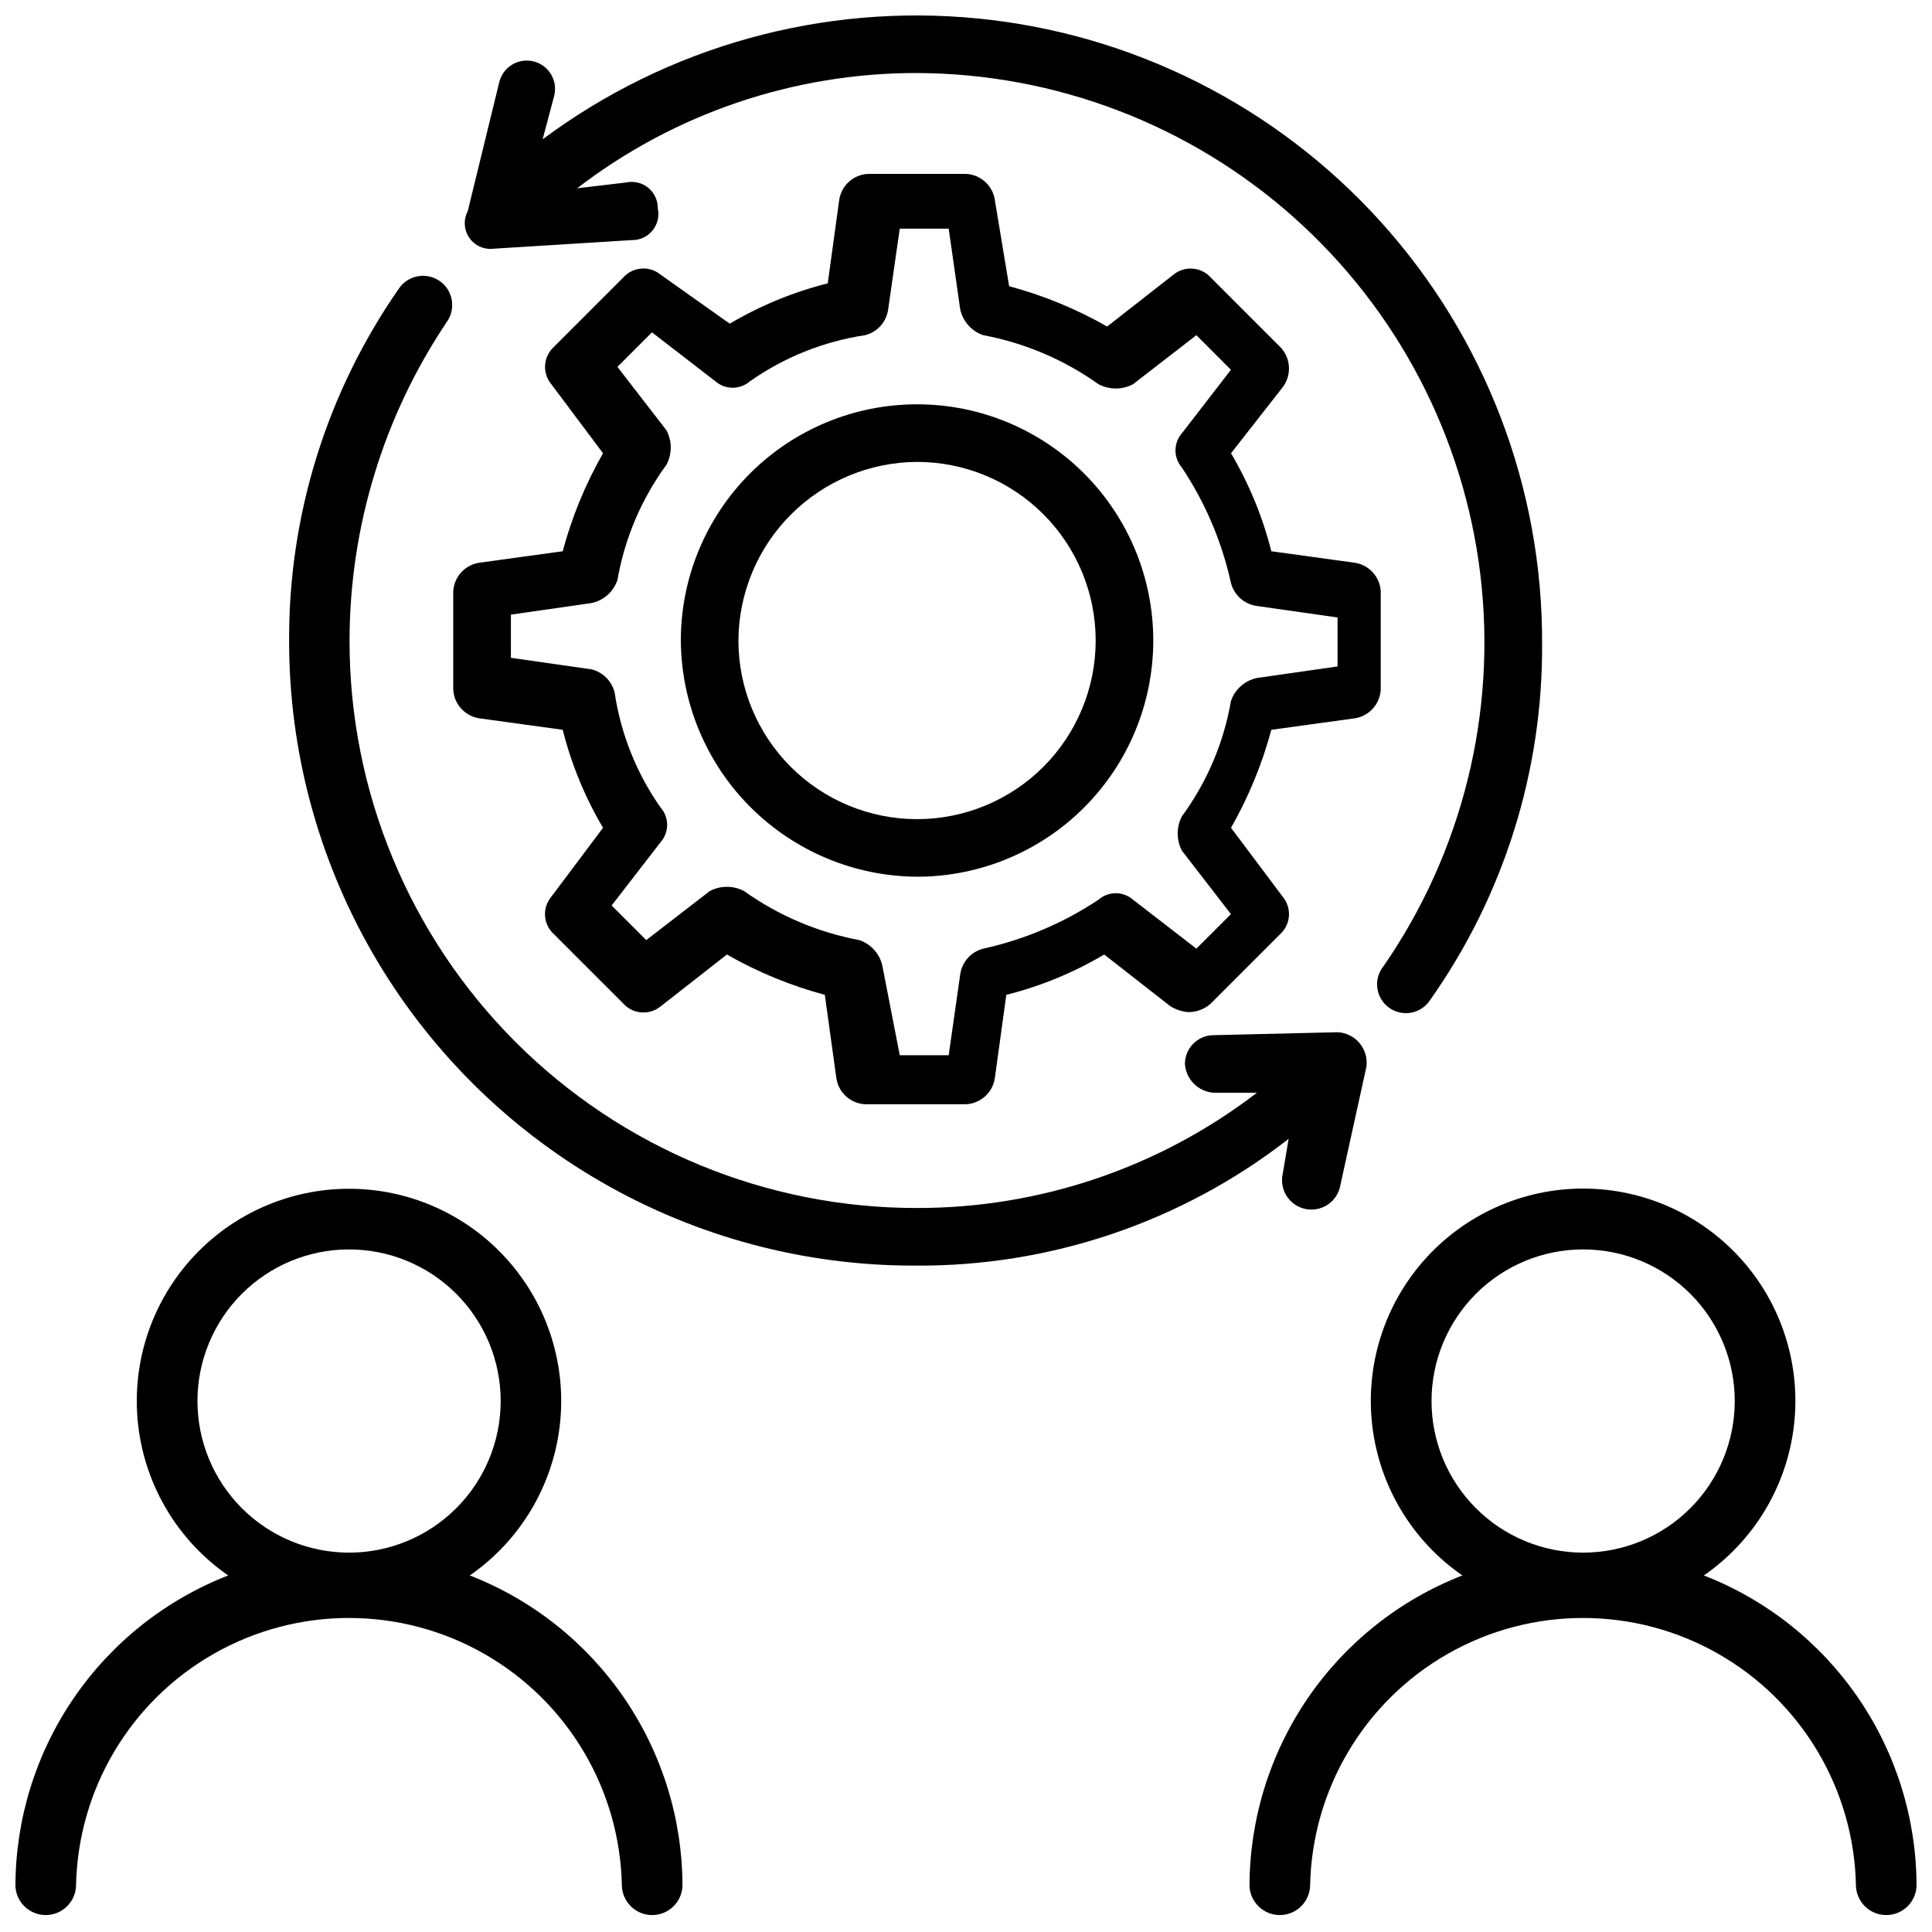 <?xml version="1.0" encoding="UTF-8"?>
<!-- Uploaded to: SVG Repo, www.svgrepo.com, Generator: SVG Repo Mixer Tools -->
<svg width="800px" height="800px" version="1.1" viewBox="144 144 512 512" xmlns="http://www.w3.org/2000/svg">
 <defs>
  <clipPath id="c">
   <path d="m267 148.09h286v264.91h-286z"/>
  </clipPath>
  <clipPath id="b">
   <path d="m148.09 459h176.91v192.9h-176.91z"/>
  </clipPath>
  <clipPath id="a">
   <path d="m475 458h176.9v193.9h-176.9z"/>
  </clipPath>
 </defs>
 <g clip-path="url(#c)">
  <path d="m274.8 209.91 36.652-2.289v0.004c2.117 0.035 4.129-0.898 5.469-2.535s1.852-3.797 1.398-5.863c0.035-2.113-0.898-4.129-2.535-5.469-1.637-1.336-3.797-1.852-5.863-1.395l-12.973 1.531c25.824-19.852 57.5-30.594 90.078-30.543 36.809 0.137 72.297 13.727 99.789 38.203 27.496 24.477 45.094 58.156 49.492 94.703 4.394 36.543-4.715 73.438-25.617 103.74-1.332 1.609-1.941 3.695-1.695 5.769 0.25 2.074 1.336 3.953 3.008 5.207 1.672 1.254 3.781 1.766 5.84 1.422 2.062-0.348 3.891-1.52 5.062-3.246 19.582-27.66 29.992-60.766 29.766-94.656 0.141-41.266-15.113-81.105-42.777-111.73-27.664-30.625-65.754-49.832-106.82-53.871-41.07-4.039-82.172 7.379-115.27 32.027l3.043-11.461c1.055-4.008-1.336-8.109-5.344-9.164-4.004-1.055-8.105 1.336-9.16 5.344l-8.398 34.363c-1.176 2.242-1.008 4.949 0.434 7.031 1.441 2.082 3.918 3.188 6.43 2.875z"/>
 </g>
 <path d="m483.96 454.96c-0.488 2.055-0.121 4.223 1.016 6.004 1.141 1.781 2.957 3.023 5.027 3.438 2.074 0.418 4.227-0.027 5.965-1.23 1.738-1.203 2.914-3.062 3.254-5.148l6.887-31.301v0.004c0.309-2.25-0.344-4.527-1.797-6.273-1.453-1.746-3.574-2.797-5.844-2.902l-32.832 0.777c-4.203 0.012-7.609 3.418-7.621 7.621 0.273 4.094 3.527 7.356 7.621 7.641h11.461c-25.832 19.84-57.504 30.578-90.074 30.543-39.902 0.051-78.184-15.777-106.4-43.992-28.211-28.215-44.039-66.492-43.992-106.39 0.039-30.195 9.078-59.695 25.969-84.723 2.32-3.59 1.289-8.379-2.297-10.695-3.59-2.32-8.379-1.293-10.695 2.297-19 27.328-29.121 59.84-28.992 93.121-0.027 29.082 7.606 57.66 22.141 82.855 14.531 25.191 35.445 46.109 60.637 60.645 25.191 14.535 53.766 22.176 82.852 22.148 35.926 0.328 70.906-11.512 99.25-33.586z"/>
 <path d="m271 334.36 22.125 3.043c2.293 9.125 5.894 17.871 10.684 25.969l-13.73 18.305h0.004c-2.469 2.973-2.137 7.367 0.754 9.93l18.324 18.324v0.004c2.574 2.867 6.953 3.199 9.93 0.754l17.551-13.73c8.156 4.66 16.875 8.25 25.945 10.688l3.066 22.125c0.582 3.809 3.769 6.68 7.621 6.863h26.723c3.852-0.184 7.047-3.051 7.641-6.863l3.043-22.125c9.117-2.297 17.855-5.894 25.945-10.688l17.57 13.73c1.395 0.844 2.957 1.367 4.578 1.531 2.254 0.055 4.441-0.766 6.109-2.285l18.324-18.324v-0.004c2.867-2.574 3.203-6.949 0.754-9.93l-13.73-18.305h0.004c4.652-8.164 8.242-16.891 10.684-25.969l22.125-3.043c3.812-0.594 6.684-3.785 6.867-7.641v-25.945c-0.176-3.859-3.051-7.055-6.867-7.641l-22.125-3.043c-2.305-9.121-5.902-17.867-10.684-25.969l13.727-17.551c2.438-3.254 2.117-7.805-0.754-10.684l-18.324-18.324v-0.004c-2.574-2.867-6.953-3.199-9.93-0.754l-17.551 13.73c-8.16-4.664-16.887-8.254-25.969-10.688l-3.801-22.902h0.004c-0.594-3.812-3.789-6.68-7.641-6.863h-25.949c-3.856 0.176-7.055 3.047-7.641 6.863l-3.043 22.148c-9.125 2.293-17.871 5.894-25.969 10.684l-18.305-12.973c-2.969-2.469-7.363-2.133-9.93 0.754l-18.324 18.328c-2.867 2.566-3.199 6.938-0.754 9.906l13.73 18.324-0.004 0.004c-4.66 8.16-8.254 16.887-10.684 25.969l-22.125 3.043c-3.82 0.582-6.703 3.781-6.887 7.641v25.945c0.191 3.859 3.07 7.051 6.887 7.641zm8.398-27.48 21.371-3.066-0.004 0.004c3.207-0.68 5.816-3.004 6.863-6.109 1.918-11.035 6.356-21.48 12.973-30.52 1.535-2.867 1.535-6.309 0-9.176l-12.973-16.793 9.152-9.152 16.793 12.973c2.633 2.285 6.543 2.285 9.176 0 9.09-6.383 19.539-10.566 30.523-12.219 3.25-0.816 5.672-3.539 6.106-6.863l3.066-21.371h12.973l3.043 21.371c0.691 3.203 3.008 5.809 6.109 6.863 11.004 2.062 21.426 6.496 30.543 12.996 2.863 1.512 6.289 1.512 9.152 0l16.793-12.992 9.152 9.172-12.973 16.793c-2.293 2.621-2.293 6.531 0 9.152 6.184 9.289 10.582 19.645 12.977 30.543 0.844 3.242 3.562 5.656 6.883 6.109l21.371 3.043v12.973l-21.371 3.066c-3.211 0.676-5.828 3-6.883 6.109-1.91 11.039-6.352 21.488-12.977 30.52-1.512 2.867-1.512 6.289 0 9.152l12.973 16.793-9.152 9.152-16.793-12.973v0.004c-2.617-2.293-6.531-2.293-9.152 0-9.289 6.176-19.645 10.574-30.543 12.973-3.246 0.824-5.664 3.543-6.109 6.863l-3.043 21.371h-12.973l-4.598-23.637c-0.68-3.207-3.004-5.816-6.109-6.867-10.992-2.059-21.41-6.484-30.52-12.973-2.859-1.531-6.297-1.531-9.156 0l-16.793 12.973-9.172-9.172 12.973-16.793c2.312-2.613 2.312-6.539 0-9.152-6.387-9.094-10.562-19.555-12.195-30.543-0.762-3-3.109-5.34-6.109-6.09l-21.371-3.062z"/>
 <path d="m387.03 376.34c16.602 0 32.523-6.594 44.262-18.336 11.738-11.738 18.336-27.66 18.336-44.262 0-16.602-6.598-32.523-18.336-44.266-11.738-11.738-27.66-18.332-44.262-18.332-16.605 0-32.527 6.594-44.266 18.332-11.738 11.742-18.336 27.664-18.336 44.266 0.102 16.57 6.727 32.438 18.445 44.152 11.719 11.719 27.582 18.348 44.156 18.445zm0-109.93c12.551 0 24.594 4.984 33.469 13.863 8.879 8.879 13.867 20.918 13.867 33.473 0 12.555-4.988 24.594-13.867 33.473-8.875 8.879-20.918 13.863-33.469 13.863-12.555 0-24.598-4.984-33.473-13.863-8.879-8.879-13.867-20.918-13.867-33.473 0.062-12.535 5.066-24.543 13.934-33.406 8.863-8.863 20.867-13.871 33.406-13.93z"/>
 <g clip-path="url(#b)">
  <path d="m268.5 561.51c13.227-9.156 21.898-23.539 23.82-39.512 1.926-15.973-3.082-32.004-13.758-44.039-10.672-12.035-25.988-18.926-42.074-18.926-16.086 0-31.406 6.891-42.078 18.926-10.672 12.035-15.68 28.066-13.758 44.039 1.926 15.973 10.598 30.355 23.82 39.512-16.59 6.465-30.848 17.785-40.91 32.48-10.059 14.695-15.449 32.082-15.473 49.891 0.219 4.277 3.75 7.629 8.031 7.629 4.277 0 7.809-3.352 8.027-7.629 0.438-25.547 14.316-48.969 36.516-61.617s49.426-12.648 71.625 0 36.082 36.07 36.516 61.617c0.219 4.277 3.75 7.629 8.031 7.629s7.809-3.352 8.027-7.629c-0.008-17.809-5.394-35.199-15.449-49.895-10.059-14.699-24.316-26.02-40.914-32.477zm-32.012-6.047c-10.656-0.004-20.871-4.242-28.402-11.781-7.531-7.535-11.762-17.754-11.758-28.41 0.004-10.656 4.242-20.871 11.777-28.406 7.535-7.531 17.754-11.762 28.41-11.758 10.656 0 20.871 4.234 28.406 11.77 7.531 7.535 11.766 17.754 11.766 28.406-0.004 10.66-4.242 20.879-11.781 28.414-7.539 7.535-17.762 11.766-28.418 11.766z"/>
 </g>
 <g clip-path="url(#a)">
  <path d="m595.54 561.51c13.238-9.156 21.922-23.543 23.852-39.523s-3.078-32.023-13.754-44.066c-10.68-12.043-26.004-18.938-42.098-18.938-16.098 0-31.422 6.894-42.102 18.938-10.676 12.043-15.684 28.086-13.754 44.066 1.93 15.98 10.613 30.367 23.852 39.523-16.598 6.461-30.863 17.777-40.926 32.473-10.062 14.699-15.461 32.09-15.48 49.898 0.219 4.277 3.75 7.629 8.031 7.629 4.277 0 7.809-3.352 8.027-7.629 0.438-25.547 14.316-48.969 36.516-61.617s49.426-12.648 71.625 0 36.082 36.07 36.516 61.617c0.219 4.277 3.75 7.629 8.031 7.629s7.809-3.352 8.027-7.629c-0.008-17.809-5.394-35.199-15.449-49.895-10.059-14.699-24.316-26.02-40.914-32.477zm-32.012-6.047c-10.656-0.004-20.871-4.242-28.402-11.781-7.531-7.535-11.762-17.754-11.758-28.41 0.004-10.656 4.242-20.871 11.777-28.406 7.535-7.531 17.754-11.762 28.41-11.758 10.656 0 20.871 4.234 28.406 11.77 7.535 7.535 11.766 17.754 11.766 28.406-0.004 10.66-4.242 20.879-11.781 28.414-7.539 7.535-17.762 11.766-28.418 11.766z"/>
 </g>
</svg>